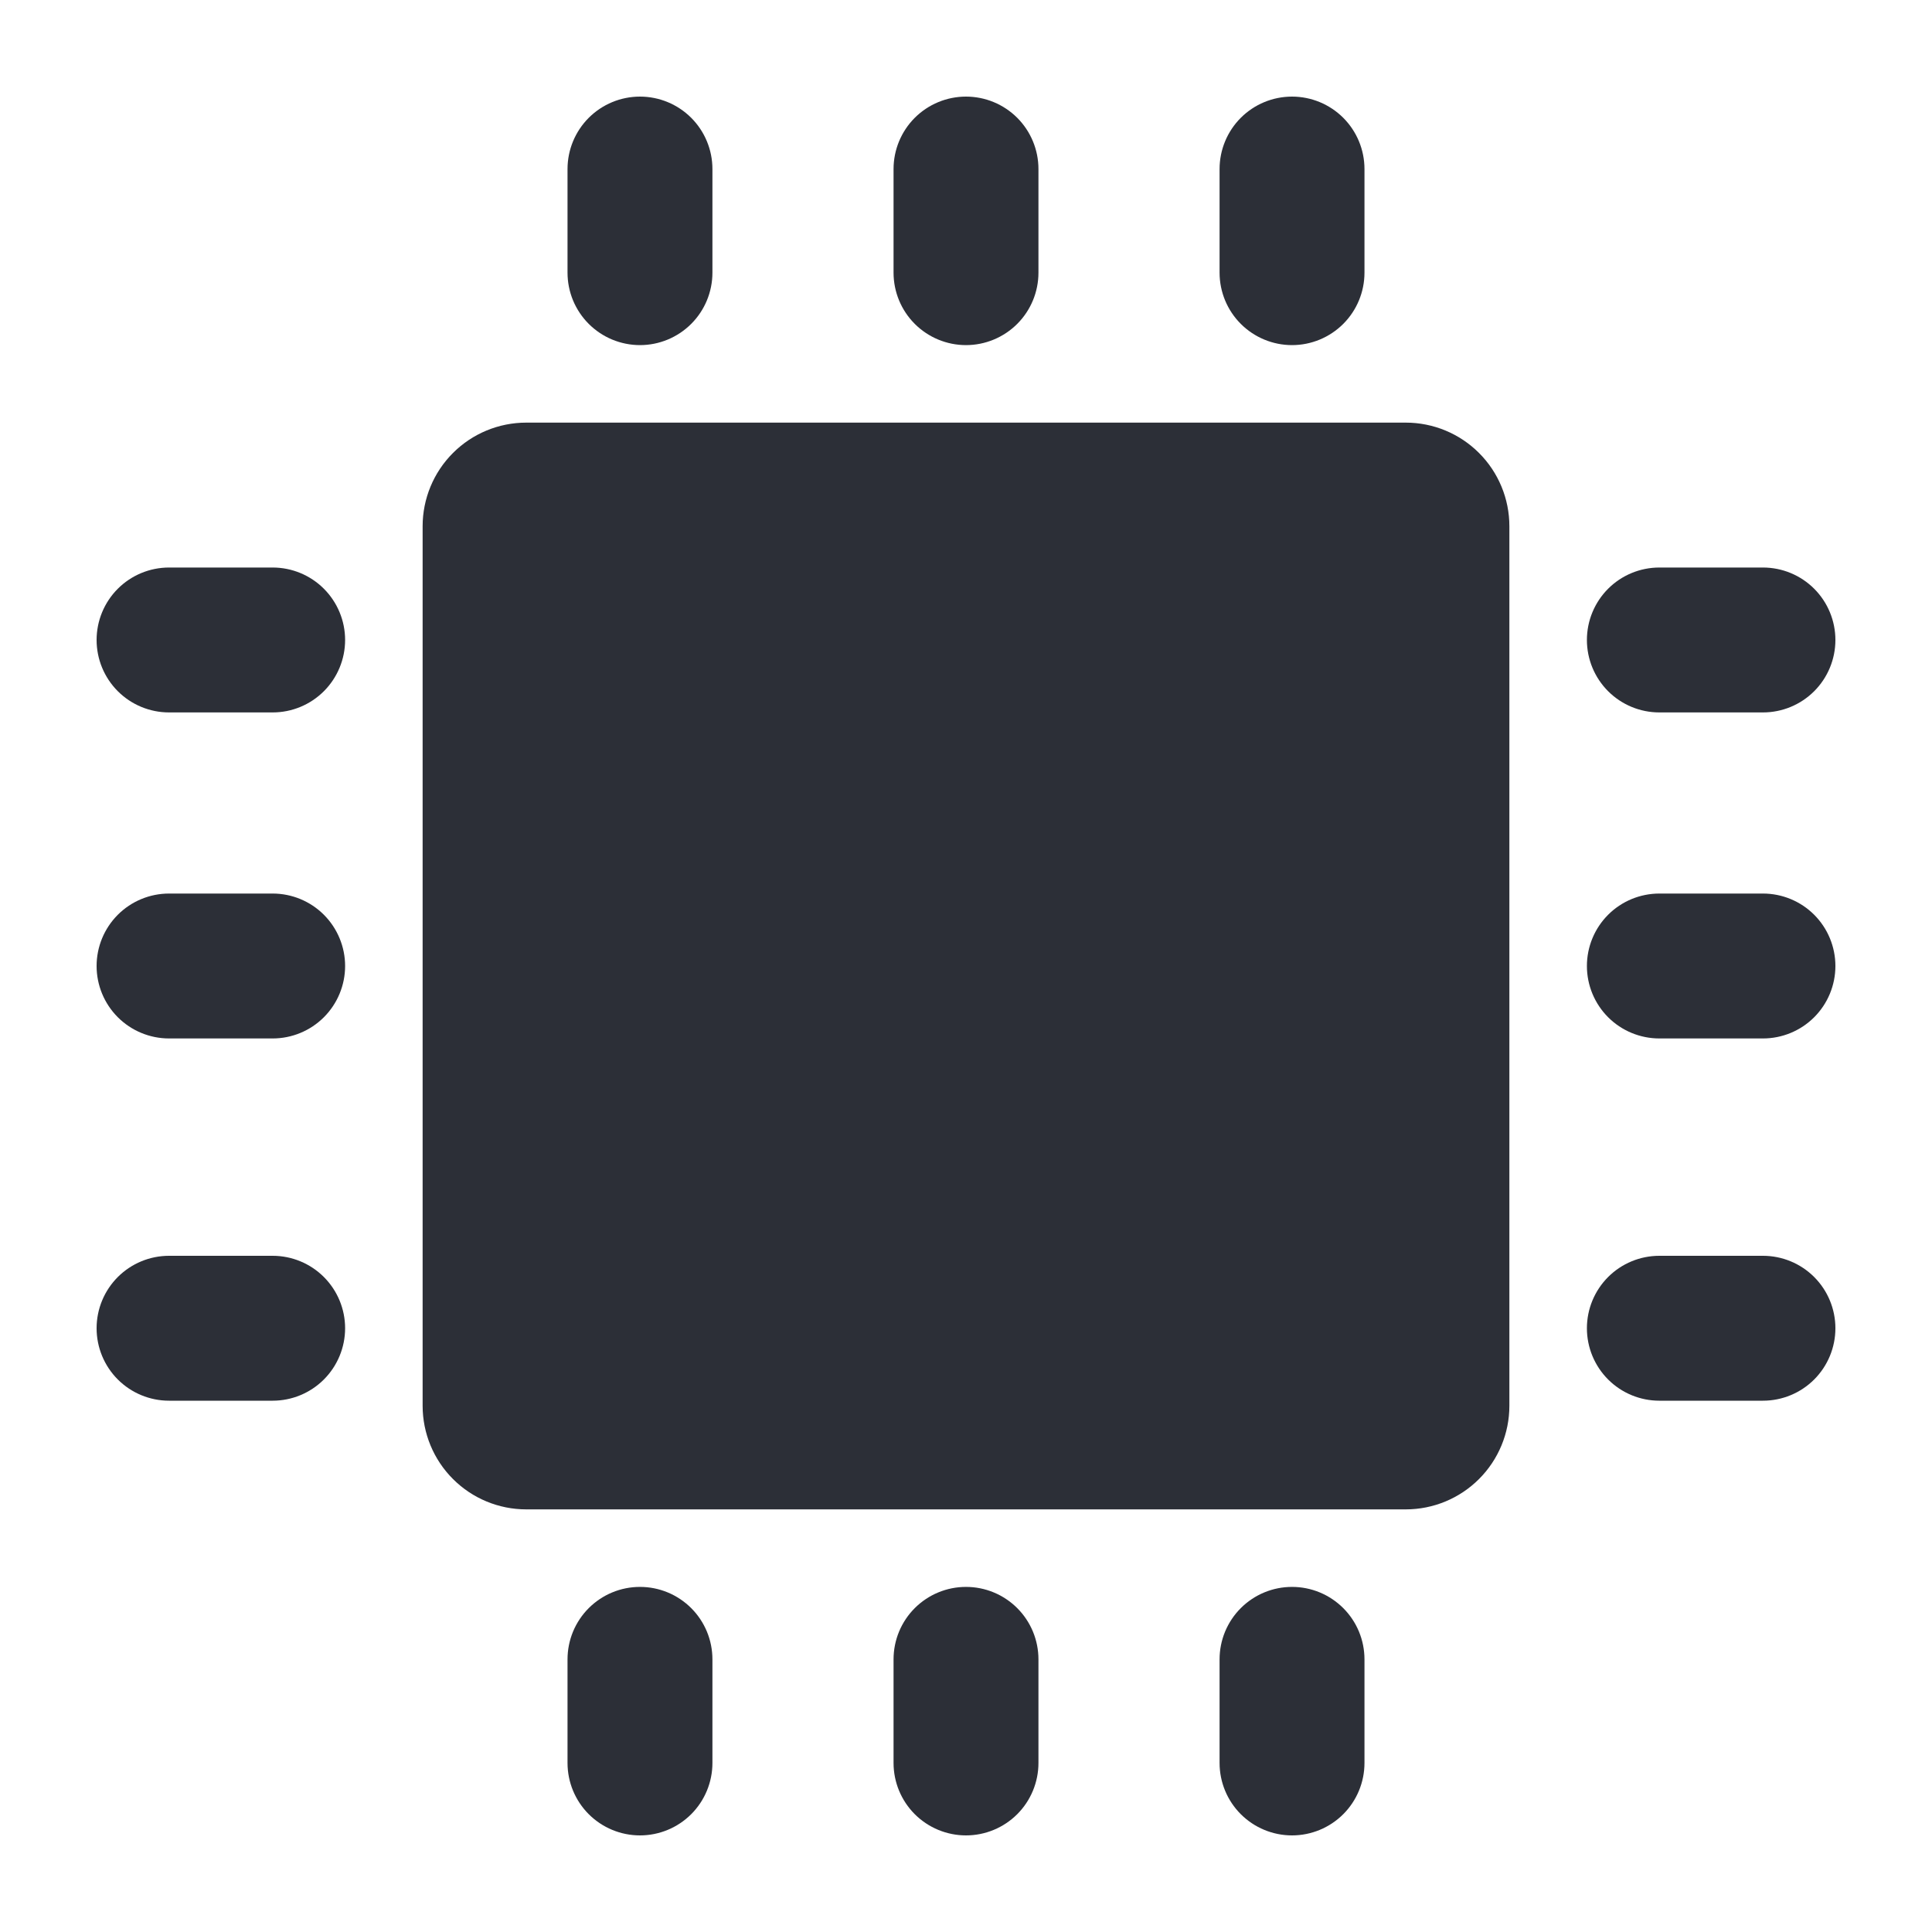 <?xml version="1.0" encoding="UTF-8"?>
<svg xmlns="http://www.w3.org/2000/svg" width="100" height="100" viewBox="0 0 100 100" fill="none">
  <path d="M14.113 46.25H8.75C7.755 46.25 6.802 46.645 6.098 47.348C5.395 48.052 5 49.005 5 50C5 50.995 5.395 51.948 6.098 52.652C6.802 53.355 7.755 53.75 8.75 53.75H14.113C15.107 53.75 16.061 53.355 16.764 52.652C17.467 51.948 17.863 50.995 17.863 50C17.863 49.005 17.467 48.052 16.764 47.348C16.061 46.645 15.107 46.25 14.113 46.25Z" fill="#2C2F37"></path>
  <path d="M14.113 65H8.75C7.755 65 6.802 65.395 6.098 66.098C5.395 66.802 5 67.755 5 68.75C5 69.745 5.395 70.698 6.098 71.402C6.802 72.105 7.755 72.5 8.75 72.5H14.113C15.107 72.5 16.061 72.105 16.764 71.402C17.467 70.698 17.863 69.745 17.863 68.75C17.863 67.755 17.467 66.802 16.764 66.098C16.061 65.395 15.107 65 14.113 65Z" fill="#2C2F37"></path>
  <path d="M14.113 29.375H8.75C7.755 29.375 6.802 29.77 6.098 30.473C5.395 31.177 5 32.13 5 33.125C5 34.12 5.395 35.073 6.098 35.777C6.802 36.48 7.755 36.875 8.75 36.875H14.113C15.107 36.875 16.061 36.48 16.764 35.777C17.467 35.073 17.863 34.12 17.863 33.125C17.863 32.13 17.467 31.177 16.764 30.473C16.061 29.77 15.107 29.375 14.113 29.375Z" fill="#2C2F37"></path>
  <path d="M91.25 46.25H85.888C84.893 46.25 83.939 46.645 83.236 47.348C82.533 48.052 82.138 49.005 82.138 50C82.138 50.995 82.533 51.948 83.236 52.652C83.939 53.355 84.893 53.75 85.888 53.75H91.25C92.245 53.75 93.198 53.355 93.902 52.652C94.605 51.948 95 50.995 95 50C95 49.005 94.605 48.052 93.902 47.348C93.198 46.645 92.245 46.25 91.25 46.25Z" fill="#2C2F37"></path>
  <path d="M85.888 36.875H91.25C92.245 36.875 93.198 36.48 93.902 35.777C94.605 35.073 95 34.12 95 33.125C95 32.13 94.605 31.177 93.902 30.473C93.198 29.77 92.245 29.375 91.25 29.375H85.888C84.893 29.375 83.939 29.77 83.236 30.473C82.533 31.177 82.138 32.13 82.138 33.125C82.138 34.12 82.533 35.073 83.236 35.777C83.939 36.48 84.893 36.875 85.888 36.875Z" fill="#2C2F37"></path>
  <path d="M91.25 65H85.888C84.893 65 83.939 65.395 83.236 66.098C82.533 66.802 82.138 67.755 82.138 68.75C82.138 69.745 82.533 70.698 83.236 71.402C83.939 72.105 84.893 72.5 85.888 72.5H91.25C92.245 72.5 93.198 72.105 93.902 71.402C94.605 70.698 95 69.745 95 68.75C95 67.755 94.605 66.802 93.902 66.098C93.198 65.395 92.245 65 91.25 65Z" fill="#2C2F37"></path>
  <path d="M50 17.863C50.995 17.863 51.948 17.467 52.652 16.764C53.355 16.061 53.75 15.107 53.75 14.113V8.75C53.75 7.755 53.355 6.802 52.652 6.098C51.948 5.395 50.995 5 50 5C49.005 5 48.052 5.395 47.348 6.098C46.645 6.802 46.25 7.755 46.25 8.75V14.113C46.25 15.107 46.645 16.061 47.348 16.764C48.052 17.467 49.005 17.863 50 17.863Z" fill="#2C2F37"></path>
  <path d="M33.125 17.863C34.12 17.863 35.073 17.467 35.777 16.764C36.48 16.061 36.875 15.107 36.875 14.113V8.75C36.875 7.755 36.48 6.802 35.777 6.098C35.073 5.395 34.12 5 33.125 5C32.13 5 31.177 5.395 30.473 6.098C29.77 6.802 29.375 7.755 29.375 8.75V14.113C29.375 14.605 29.472 15.093 29.66 15.548C29.849 16.003 30.125 16.416 30.473 16.764C30.822 17.112 31.235 17.389 31.69 17.577C32.145 17.765 32.633 17.863 33.125 17.863Z" fill="#2C2F37"></path>
  <path d="M66.875 17.863C67.87 17.863 68.823 17.467 69.527 16.764C70.23 16.061 70.625 15.107 70.625 14.113V8.75C70.625 7.755 70.23 6.802 69.527 6.098C68.823 5.395 67.87 5 66.875 5C65.88 5 64.927 5.395 64.223 6.098C63.52 6.802 63.125 7.755 63.125 8.75V14.113C63.125 15.107 63.52 16.061 64.223 16.764C64.927 17.467 65.88 17.863 66.875 17.863Z" fill="#2C2F37"></path>
  <path d="M50 82.138C49.508 82.138 49.02 82.234 48.565 82.423C48.11 82.611 47.697 82.888 47.348 83.236C47 83.584 46.724 83.997 46.535 84.452C46.347 84.907 46.25 85.395 46.25 85.887V91.25C46.25 92.245 46.645 93.198 47.348 93.902C48.052 94.605 49.005 95 50 95C50.995 95 51.948 94.605 52.652 93.902C53.355 93.198 53.75 92.245 53.75 91.25V85.887C53.75 85.395 53.653 84.907 53.465 84.452C53.276 83.997 53 83.584 52.652 83.236C52.303 82.888 51.89 82.611 51.435 82.423C50.98 82.234 50.492 82.138 50 82.138Z" fill="#2C2F37"></path>
  <path d="M66.875 82.138C66.382 82.138 65.895 82.234 65.44 82.423C64.985 82.611 64.572 82.888 64.223 83.236C63.875 83.584 63.599 83.997 63.41 84.452C63.222 84.907 63.125 85.395 63.125 85.887V91.25C63.125 92.245 63.52 93.198 64.223 93.902C64.927 94.605 65.88 95 66.875 95C67.87 95 68.823 94.605 69.527 93.902C70.23 93.198 70.625 92.245 70.625 91.25V85.887C70.625 85.395 70.528 84.907 70.34 84.452C70.151 83.997 69.875 83.584 69.527 83.236C69.178 82.888 68.765 82.611 68.31 82.423C67.855 82.234 67.368 82.138 66.875 82.138Z" fill="#2C2F37"></path>
  <path d="M33.125 82.138C32.633 82.138 32.145 82.234 31.69 82.423C31.235 82.611 30.822 82.888 30.473 83.236C30.125 83.584 29.849 83.997 29.66 84.452C29.472 84.907 29.375 85.395 29.375 85.887V91.25C29.375 92.245 29.77 93.198 30.473 93.902C31.177 94.605 32.13 95 33.125 95C34.12 95 35.073 94.605 35.777 93.902C36.48 93.198 36.875 92.245 36.875 91.25V85.887C36.875 85.395 36.778 84.907 36.59 84.452C36.401 83.997 36.125 83.584 35.777 83.236C35.428 82.888 35.015 82.611 34.56 82.423C34.105 82.234 33.617 82.138 33.125 82.138Z" fill="#2C2F37"></path>
  <path d="M72.763 21.875H27.238C25.815 21.875 24.451 22.44 23.446 23.446C22.44 24.451 21.875 25.815 21.875 27.238V72.763C21.875 74.185 22.44 75.549 23.446 76.554C24.451 77.56 25.815 78.125 27.238 78.125H72.763C74.185 78.125 75.549 77.56 76.554 76.554C77.56 75.549 78.125 74.185 78.125 72.763V27.238C78.125 25.815 77.56 24.451 76.554 23.446C75.549 22.44 74.185 21.875 72.763 21.875ZM58.438 65H41.562C40.948 65.038 40.338 64.871 39.829 64.525C39.32 64.179 38.94 63.673 38.75 63.087C38.565 62.535 38.556 61.94 38.724 61.382C38.892 60.825 39.228 60.333 39.688 59.975L52.7 49.1C53.275 48.66 53.741 48.092 54.059 47.441C54.378 46.79 54.542 46.075 54.538 45.35C54.529 44.131 54.054 42.962 53.21 42.083C52.366 41.205 51.217 40.682 50 40.625H49.175C47.912 40.625 46.7 41.127 45.807 42.02C44.914 42.913 44.413 44.124 44.413 45.388C44.413 46.133 44.116 46.849 43.589 47.376C43.061 47.904 42.346 48.2 41.6 48.2C40.854 48.2 40.139 47.904 39.611 47.376C39.084 46.849 38.788 46.133 38.788 45.388C38.788 42.639 39.877 40.003 41.817 38.056C43.757 36.109 46.389 35.01 49.138 35H50C52.2 34.971 54.352 35.64 56.146 36.912C57.941 38.184 59.285 39.993 59.986 42.078C60.687 44.163 60.707 46.417 60.045 48.515C59.382 50.612 58.071 52.445 56.3 53.75L48.8 59.562H58.4C59.146 59.562 59.861 59.859 60.389 60.386C60.916 60.914 61.212 61.629 61.212 62.375C61.212 63.121 60.916 63.836 60.389 64.364C59.861 64.891 59.146 65.188 58.4 65.188L58.438 65Z" fill="#2C2F37"></path>
  <rect x="24.375" y="24.69" width="41.25" height="40.62" fill="#2C2F37"></rect>
</svg>
